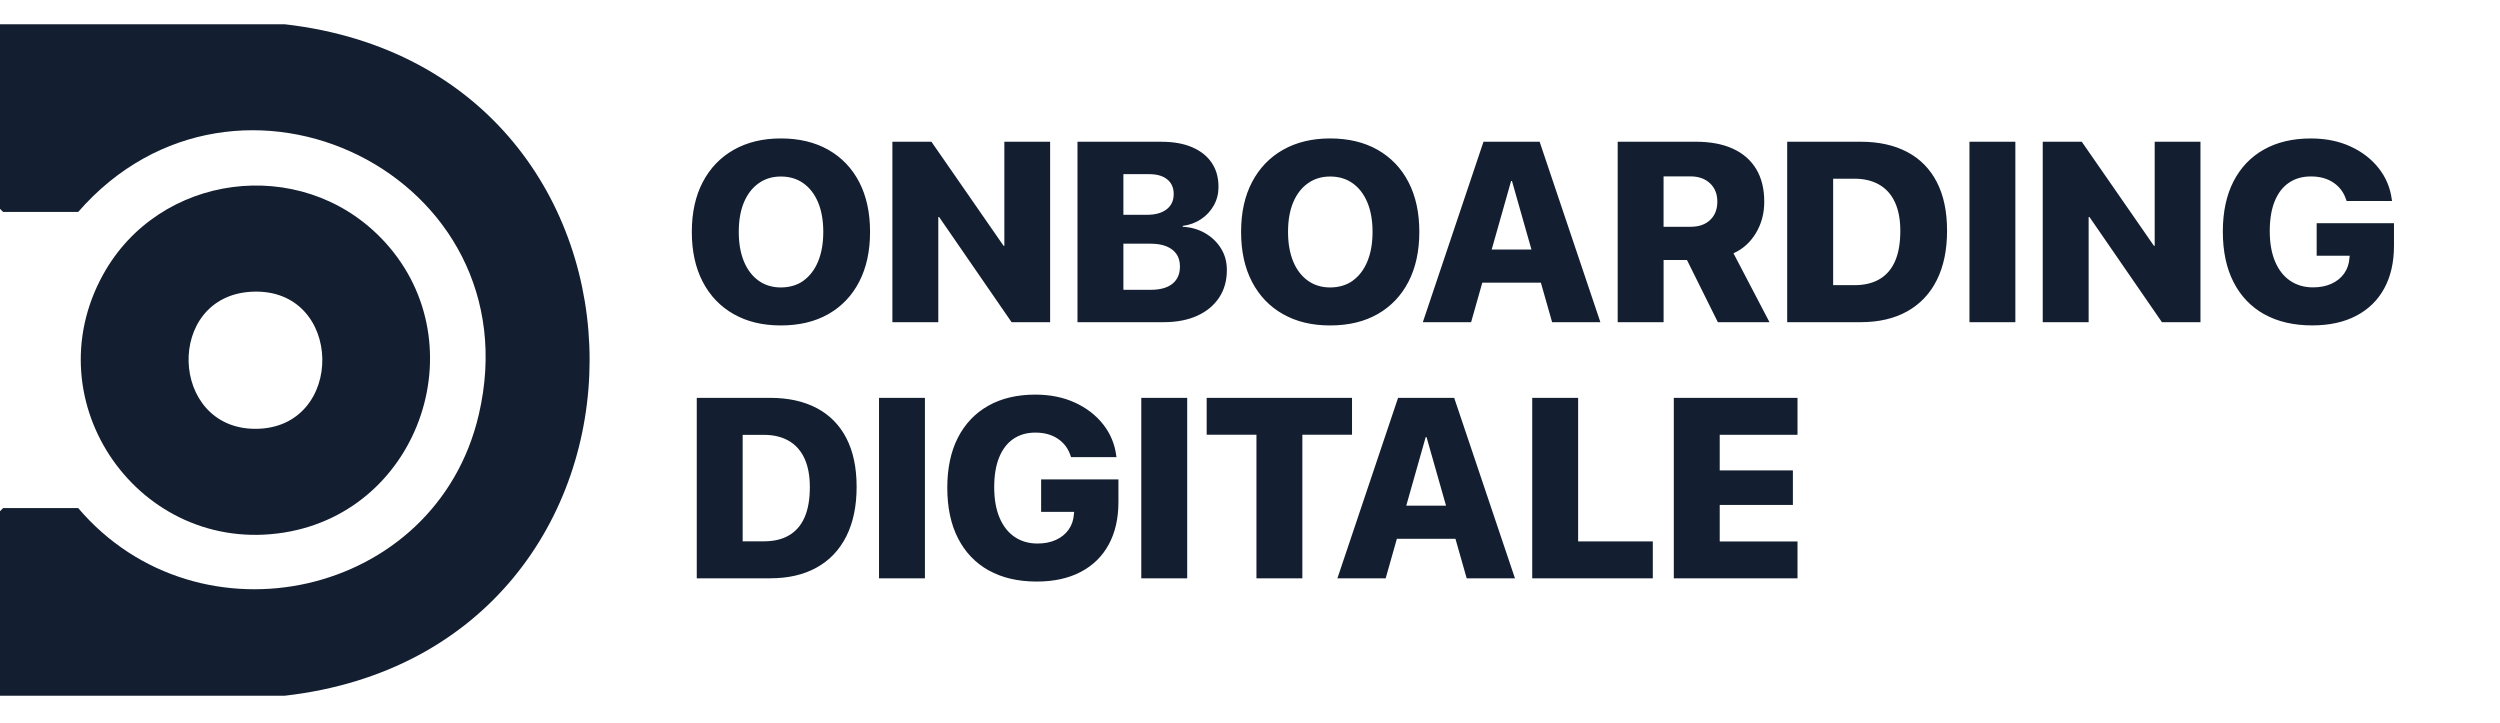 <?xml version="1.0" encoding="UTF-8"?>
<svg id="Livello_1" xmlns="http://www.w3.org/2000/svg" version="1.1" viewBox="0 0 719.87 208.13">
  <!-- Generator: Adobe Illustrator 29.7.0, SVG Export Plug-In . SVG Version: 2.1.1 Build 138)  -->
  <defs>
    <style>
      .st0 {
        fill: #131f30;
      }
    </style>
  </defs>
  <path class="st0" d="M211.23,90.43c-3.84-2.18-6.81-5.29-8.89-9.31-2.09-4.02-3.13-8.79-3.13-14.32v-.07c0-5.52,1.05-10.29,3.15-14.3,2.1-4.01,5.07-7.11,8.91-9.29s8.37-3.28,13.58-3.28,9.84,1.09,13.68,3.28c3.84,2.19,6.8,5.28,8.88,9.29,2.08,4.01,3.12,8.77,3.12,14.3v.07c0,5.52-1.04,10.29-3.12,14.32-2.08,4.02-5.03,7.12-8.86,9.31-3.83,2.19-8.4,3.28-13.7,3.28s-9.77-1.09-13.61-3.28h-.01ZM231.38,80.8c1.81-1.31,3.21-3.15,4.2-5.54.98-2.39,1.48-5.2,1.48-8.45v-.07c0-3.26-.5-6.09-1.49-8.46-1-2.38-2.41-4.21-4.23-5.51s-3.99-1.94-6.48-1.94-4.56.64-6.39,1.93-3.25,3.12-4.25,5.49c-1,2.37-1.49,5.21-1.49,8.5v.07c0,3.27.5,6.09,1.49,8.48s2.41,4.23,4.23,5.53c1.82,1.3,3.96,1.94,6.41,1.94s4.72-.65,6.54-1.96h-.02ZM256.96,40.81h11.24l25.14,36.26-9.61-6.3h5.47v-29.96h13.18v51.97h-11.09l-25.21-36.59,9.54,6.3h-5.44v30.29h-13.22s0-51.97,0-51.97ZM310.26,40.81h13.22v51.97h-13.22s0-51.97,0-51.97ZM316.89,83.45h14.44c2.71,0,4.8-.57,6.25-1.73s2.18-2.8,2.18-4.93v-.07c0-1.42-.33-2.61-.99-3.56-.66-.96-1.62-1.7-2.88-2.22-1.26-.52-2.8-.77-4.63-.77h-14.37v-8.32h13.4c2.4,0,4.28-.53,5.64-1.58,1.36-1.05,2.03-2.51,2.03-4.36v-.07c0-1.78-.62-3.17-1.85-4.18-1.24-1.01-2.96-1.51-5.17-1.51h-14.04v-9.33h17.57c3.41,0,6.34.52,8.79,1.57s4.33,2.53,5.64,4.47c1.31,1.93,1.96,4.24,1.96,6.93v.07c0,1.92-.45,3.69-1.35,5.29-.9,1.61-2.12,2.93-3.67,3.96s-3.31,1.68-5.28,1.94v.25c2.38.12,4.53.73,6.45,1.84,1.92,1.11,3.44,2.57,4.57,4.39s1.69,3.89,1.69,6.19v.07c0,3.02-.74,5.66-2.23,7.91-1.49,2.24-3.59,3.99-6.3,5.22s-5.93,1.85-9.65,1.85h-18.19v-9.33h-.01ZM369.39,90.43c-3.84-2.18-6.81-5.29-8.89-9.31-2.09-4.02-3.13-8.79-3.13-14.32v-.07c0-5.52,1.05-10.29,3.15-14.3s5.07-7.11,8.91-9.29,8.37-3.28,13.58-3.28,9.84,1.09,13.68,3.28,6.8,5.28,8.88,9.29c2.08,4.01,3.12,8.77,3.12,14.3v.07c0,5.52-1.04,10.29-3.12,14.32-2.08,4.02-5.03,7.12-8.86,9.31-3.83,2.19-8.4,3.28-13.7,3.28s-9.77-1.09-13.61-3.28h0ZM389.54,80.8c1.81-1.31,3.21-3.15,4.2-5.54.98-2.39,1.48-5.2,1.48-8.45v-.07c0-3.26-.5-6.09-1.49-8.46-1-2.38-2.41-4.21-4.23-5.51s-3.99-1.94-6.48-1.94-4.56.64-6.39,1.93-3.25,3.12-4.25,5.49c-1,2.37-1.49,5.21-1.49,8.5v.07c0,3.27.5,6.09,1.49,8.48s2.41,4.23,4.23,5.53c1.82,1.3,3.96,1.94,6.41,1.94s4.72-.65,6.54-1.96h-.02ZM427.16,40.81h16.17l17.5,51.97h-13.9l-11.56-40.66h-.25l-11.52,40.66h-13.9l17.47-51.97h-.01ZM421.22,71.85h27.8v9.54h-27.8v-9.54ZM465.8,40.81h22.51c4.2,0,7.77.67,10.7,2.02s5.16,3.3,6.7,5.87,2.3,5.69,2.3,9.36v.07c0,3.34-.81,6.34-2.41,9s-3.76,4.6-6.45,5.8l10.37,19.84h-14.87l-8.89-17.9h-6.73v17.9h-13.22v-51.97h0ZM486.83,65.3c2.35,0,4.22-.65,5.6-1.96,1.38-1.31,2.07-3.05,2.07-5.24v-.07c0-2.18-.71-3.94-2.12-5.26s-3.29-1.98-5.62-1.98h-7.74v14.51h7.81,0ZM514.63,40.81h21.14c5.21,0,9.68.99,13.4,2.95s6.57,4.86,8.53,8.66c1.97,3.8,2.95,8.47,2.95,13.99v.07c0,5.52-.99,10.25-2.95,14.17s-4.81,6.93-8.52,9c-3.71,2.08-8.18,3.12-13.42,3.12h-21.14v-51.97h0ZM534.01,82.11c2.86,0,5.27-.58,7.24-1.75s3.45-2.9,4.45-5.21,1.49-5.18,1.49-8.64v-.07c0-3.24-.52-5.98-1.55-8.21-1.03-2.23-2.54-3.92-4.52-5.06-1.98-1.14-4.35-1.71-7.11-1.71h-6.16v30.65h6.16ZM567.1,40.81h13.22v51.97h-13.22s0-51.97,0-51.97ZM588.2,40.81h11.24l25.14,36.26-9.61-6.3h5.47v-29.96h13.18v51.97h-11.09l-25.21-36.59,9.54,6.3h-5.44v30.29h-13.22v-51.97h0ZM652,90.5c-3.83-2.14-6.78-5.22-8.84-9.24-2.07-4.02-3.1-8.88-3.1-14.57v-.03c0-5.64,1.03-10.46,3.08-14.44s4.97-7.04,8.75-9.16c3.78-2.13,8.29-3.19,13.52-3.19,4.25,0,8.04.76,11.38,2.29s6.05,3.61,8.14,6.26c2.09,2.65,3.35,5.66,3.78,9.02l.07.43h-13.07l-.14-.36c-.67-2.09-1.89-3.73-3.66-4.92-1.76-1.19-3.92-1.78-6.46-1.78s-4.6.61-6.37,1.82c-1.78,1.21-3.14,2.99-4.09,5.33s-1.42,5.19-1.42,8.55v.04c0,3.41.51,6.33,1.53,8.75s2.47,4.27,4.34,5.54c1.87,1.27,4.07,1.91,6.59,1.91,1.99,0,3.75-.34,5.28-1.03,1.52-.68,2.74-1.66,3.66-2.93.91-1.27,1.43-2.77,1.55-4.5l.07-.65h-9.51v-9.36h22.26v6.52c0,4.73-.93,8.81-2.79,12.23s-4.55,6.05-8.07,7.9-7.75,2.77-12.69,2.77c-5.35,0-9.95-1.07-13.78-3.21h-.01ZM200.64,114.56h21.14c5.21,0,9.68.99,13.4,2.95,3.72,1.97,6.57,4.86,8.53,8.66s2.95,8.47,2.95,13.99v.07c0,5.52-.99,10.25-2.95,14.17s-4.81,6.93-8.52,9c-3.71,2.08-8.18,3.12-13.42,3.12h-21.14v-51.97h.01ZM220.01,155.87c2.86,0,5.27-.58,7.24-1.75s3.45-2.9,4.45-5.21,1.49-5.18,1.49-8.64v-.07c0-3.24-.52-5.98-1.55-8.21-1.03-2.23-2.54-3.92-4.52-5.06-1.98-1.14-4.35-1.71-7.11-1.71h-6.16v30.65h6.16ZM253.11,114.56h13.22v51.97h-13.22v-51.97h0ZM284.71,164.26c-3.83-2.14-6.78-5.22-8.84-9.24-2.07-4.02-3.1-8.88-3.1-14.57v-.03c0-5.64,1.03-10.46,3.08-14.44,2.05-3.98,4.97-7.04,8.75-9.16,3.78-2.13,8.29-3.19,13.52-3.19,4.25,0,8.04.76,11.38,2.29s6.05,3.61,8.14,6.26c2.09,2.65,3.35,5.66,3.78,9.02l.07.43h-13.07l-.14-.36c-.67-2.09-1.89-3.73-3.66-4.92-1.76-1.19-3.92-1.78-6.46-1.78s-4.6.61-6.37,1.82c-1.78,1.21-3.14,2.99-4.09,5.33-.95,2.34-1.42,5.19-1.42,8.55v.04c0,3.41.51,6.33,1.53,8.75s2.47,4.27,4.34,5.54c1.87,1.27,4.07,1.91,6.59,1.91,1.99,0,3.75-.34,5.28-1.03,1.52-.68,2.74-1.66,3.66-2.93.91-1.27,1.43-2.77,1.55-4.5l.07-.65h-9.51v-9.36h22.26v6.52c0,4.73-.93,8.81-2.79,12.23s-4.55,6.05-8.07,7.9-7.75,2.77-12.69,2.77c-5.35,0-9.95-1.07-13.78-3.21h0ZM328.63,114.56h13.22v51.97h-13.22v-51.97ZM361.79,125.19h-14.33v-10.63h41.85v10.63h-14.3v41.34h-13.22v-41.34h0ZM402.56,114.56h16.17l17.5,51.97h-13.9l-11.56-40.66h-.25l-11.52,40.66h-13.9l17.47-51.97h-.01ZM396.62,145.6h27.8v9.54h-27.8v-9.54ZM441.2,114.56h13.22v41.34h21.5v10.62h-34.72v-51.97h0ZM481.97,114.56h35.62v10.63h-22.4v10.26h21.07v9.94h-21.07v10.52h22.4v10.62h-35.62v-51.97h0Z"/>
  <g id="_x33_3rEV5.tif">
    <g>
      <path class="st0" d="M0,200.35v-53.15l.9-.9h21.61c34.74,40.81,103.06,25.88,115.36-26.91C153.91,50.54,68.13,8.69,22.51,61.03H.9l-.9-.9V6.98h81.93c117.15,13.35,117.11,180.02,0,193.36H0Z"/>
      <path class="st0" d="M109.64,68.45c28.26,28.93,11.91,78.56-27.87,84.9-41.47,6.61-72.49-37.36-52.07-74.31,16.12-29.16,56.64-34.44,79.93-10.59h.01ZM72.53,84c-25.07,1.21-23.85,39.48,1,39.48,26.13,0,25.62-40.77-1-39.48Z"/>
    </g>
  </g>
</svg>